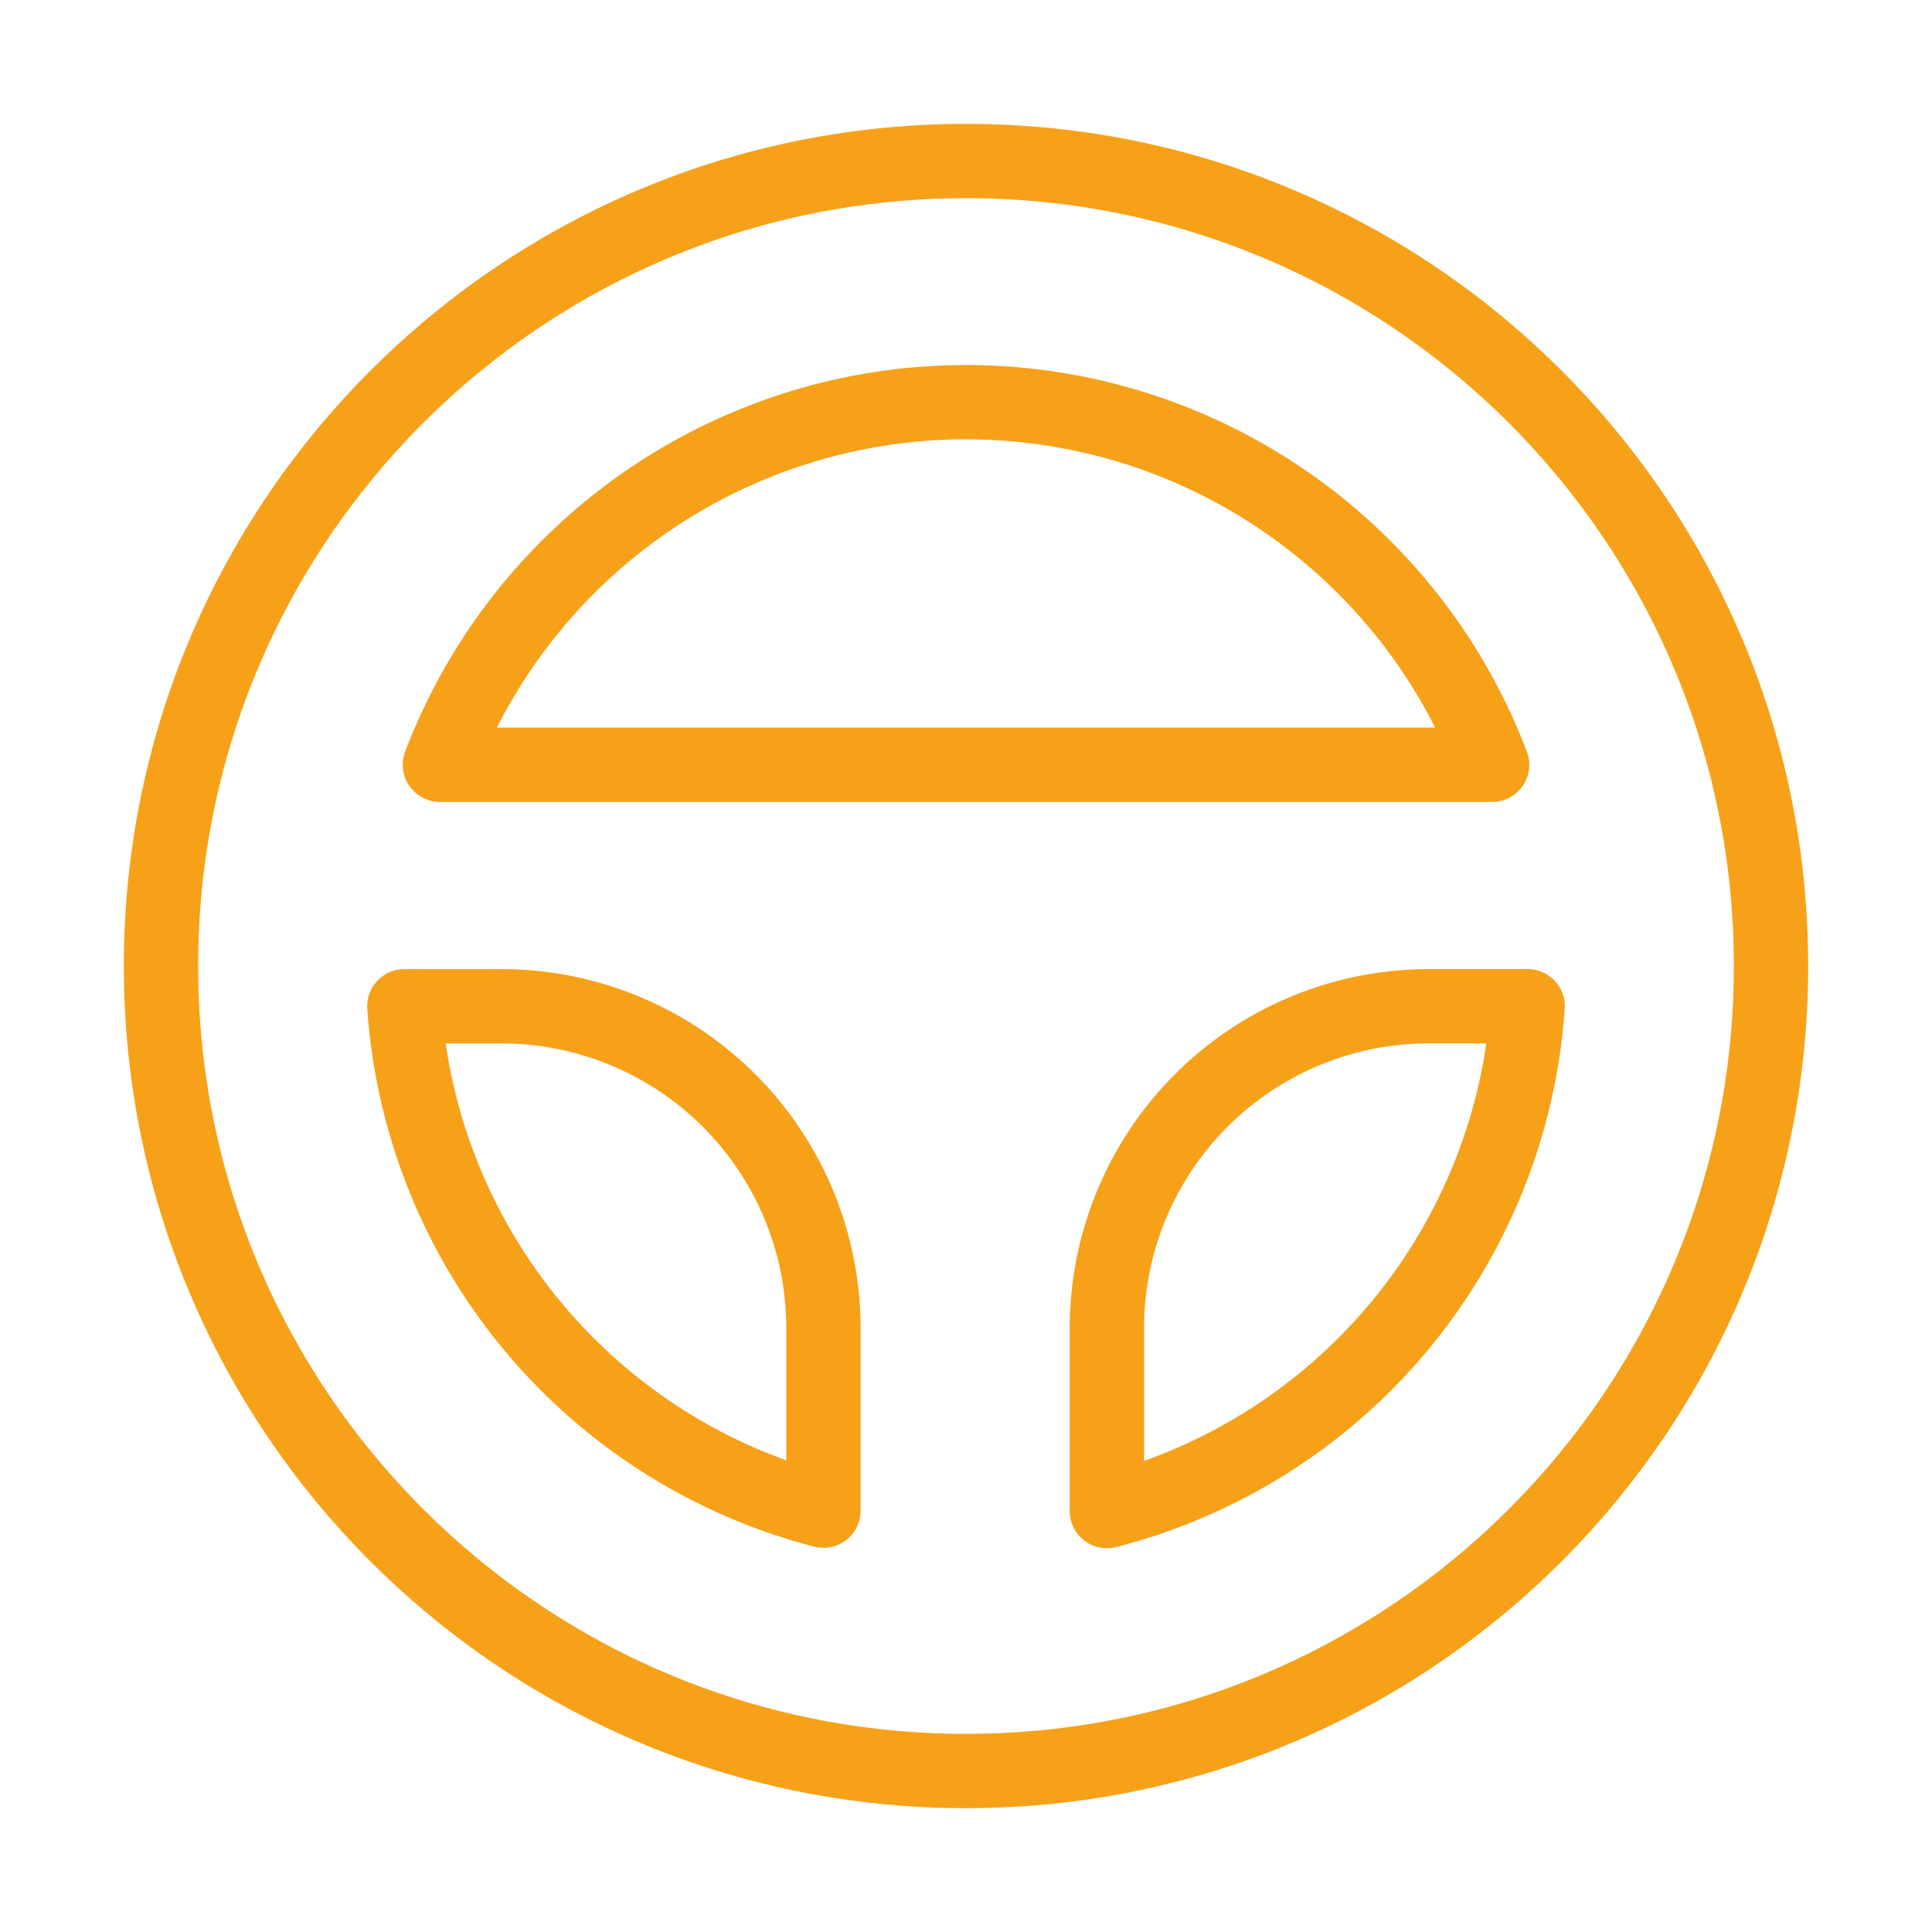 <svg width="52" height="52" fill="none" xmlns="http://www.w3.org/2000/svg"><path d="M10.883 27.084a15.097 15.097 0 0 0 11.28 13.575V35.75a8.666 8.666 0 0 0-8.668-8.666h-2.611ZM11.84 20.583a15.153 15.153 0 0 1 24.884-5.311l.002.002a15.094 15.094 0 0 1 3.434 5.31H11.84ZM41.117 27.084A15.095 15.095 0 0 1 29.792 40.67v-4.92a8.666 8.666 0 0 1 8.666-8.667h2.659Z" stroke="#F7A119" stroke-width="2" stroke-linecap="round" stroke-linejoin="round"/><path d="M26 47.667c11.966 0 21.667-9.7 21.667-21.667 0-11.966-9.7-21.666-21.667-21.666-11.966 0-21.667 9.7-21.667 21.666 0 11.966 9.7 21.667 21.667 21.667Z" stroke="#F7A119" stroke-width="2" stroke-linecap="round" stroke-linejoin="round"/></svg>